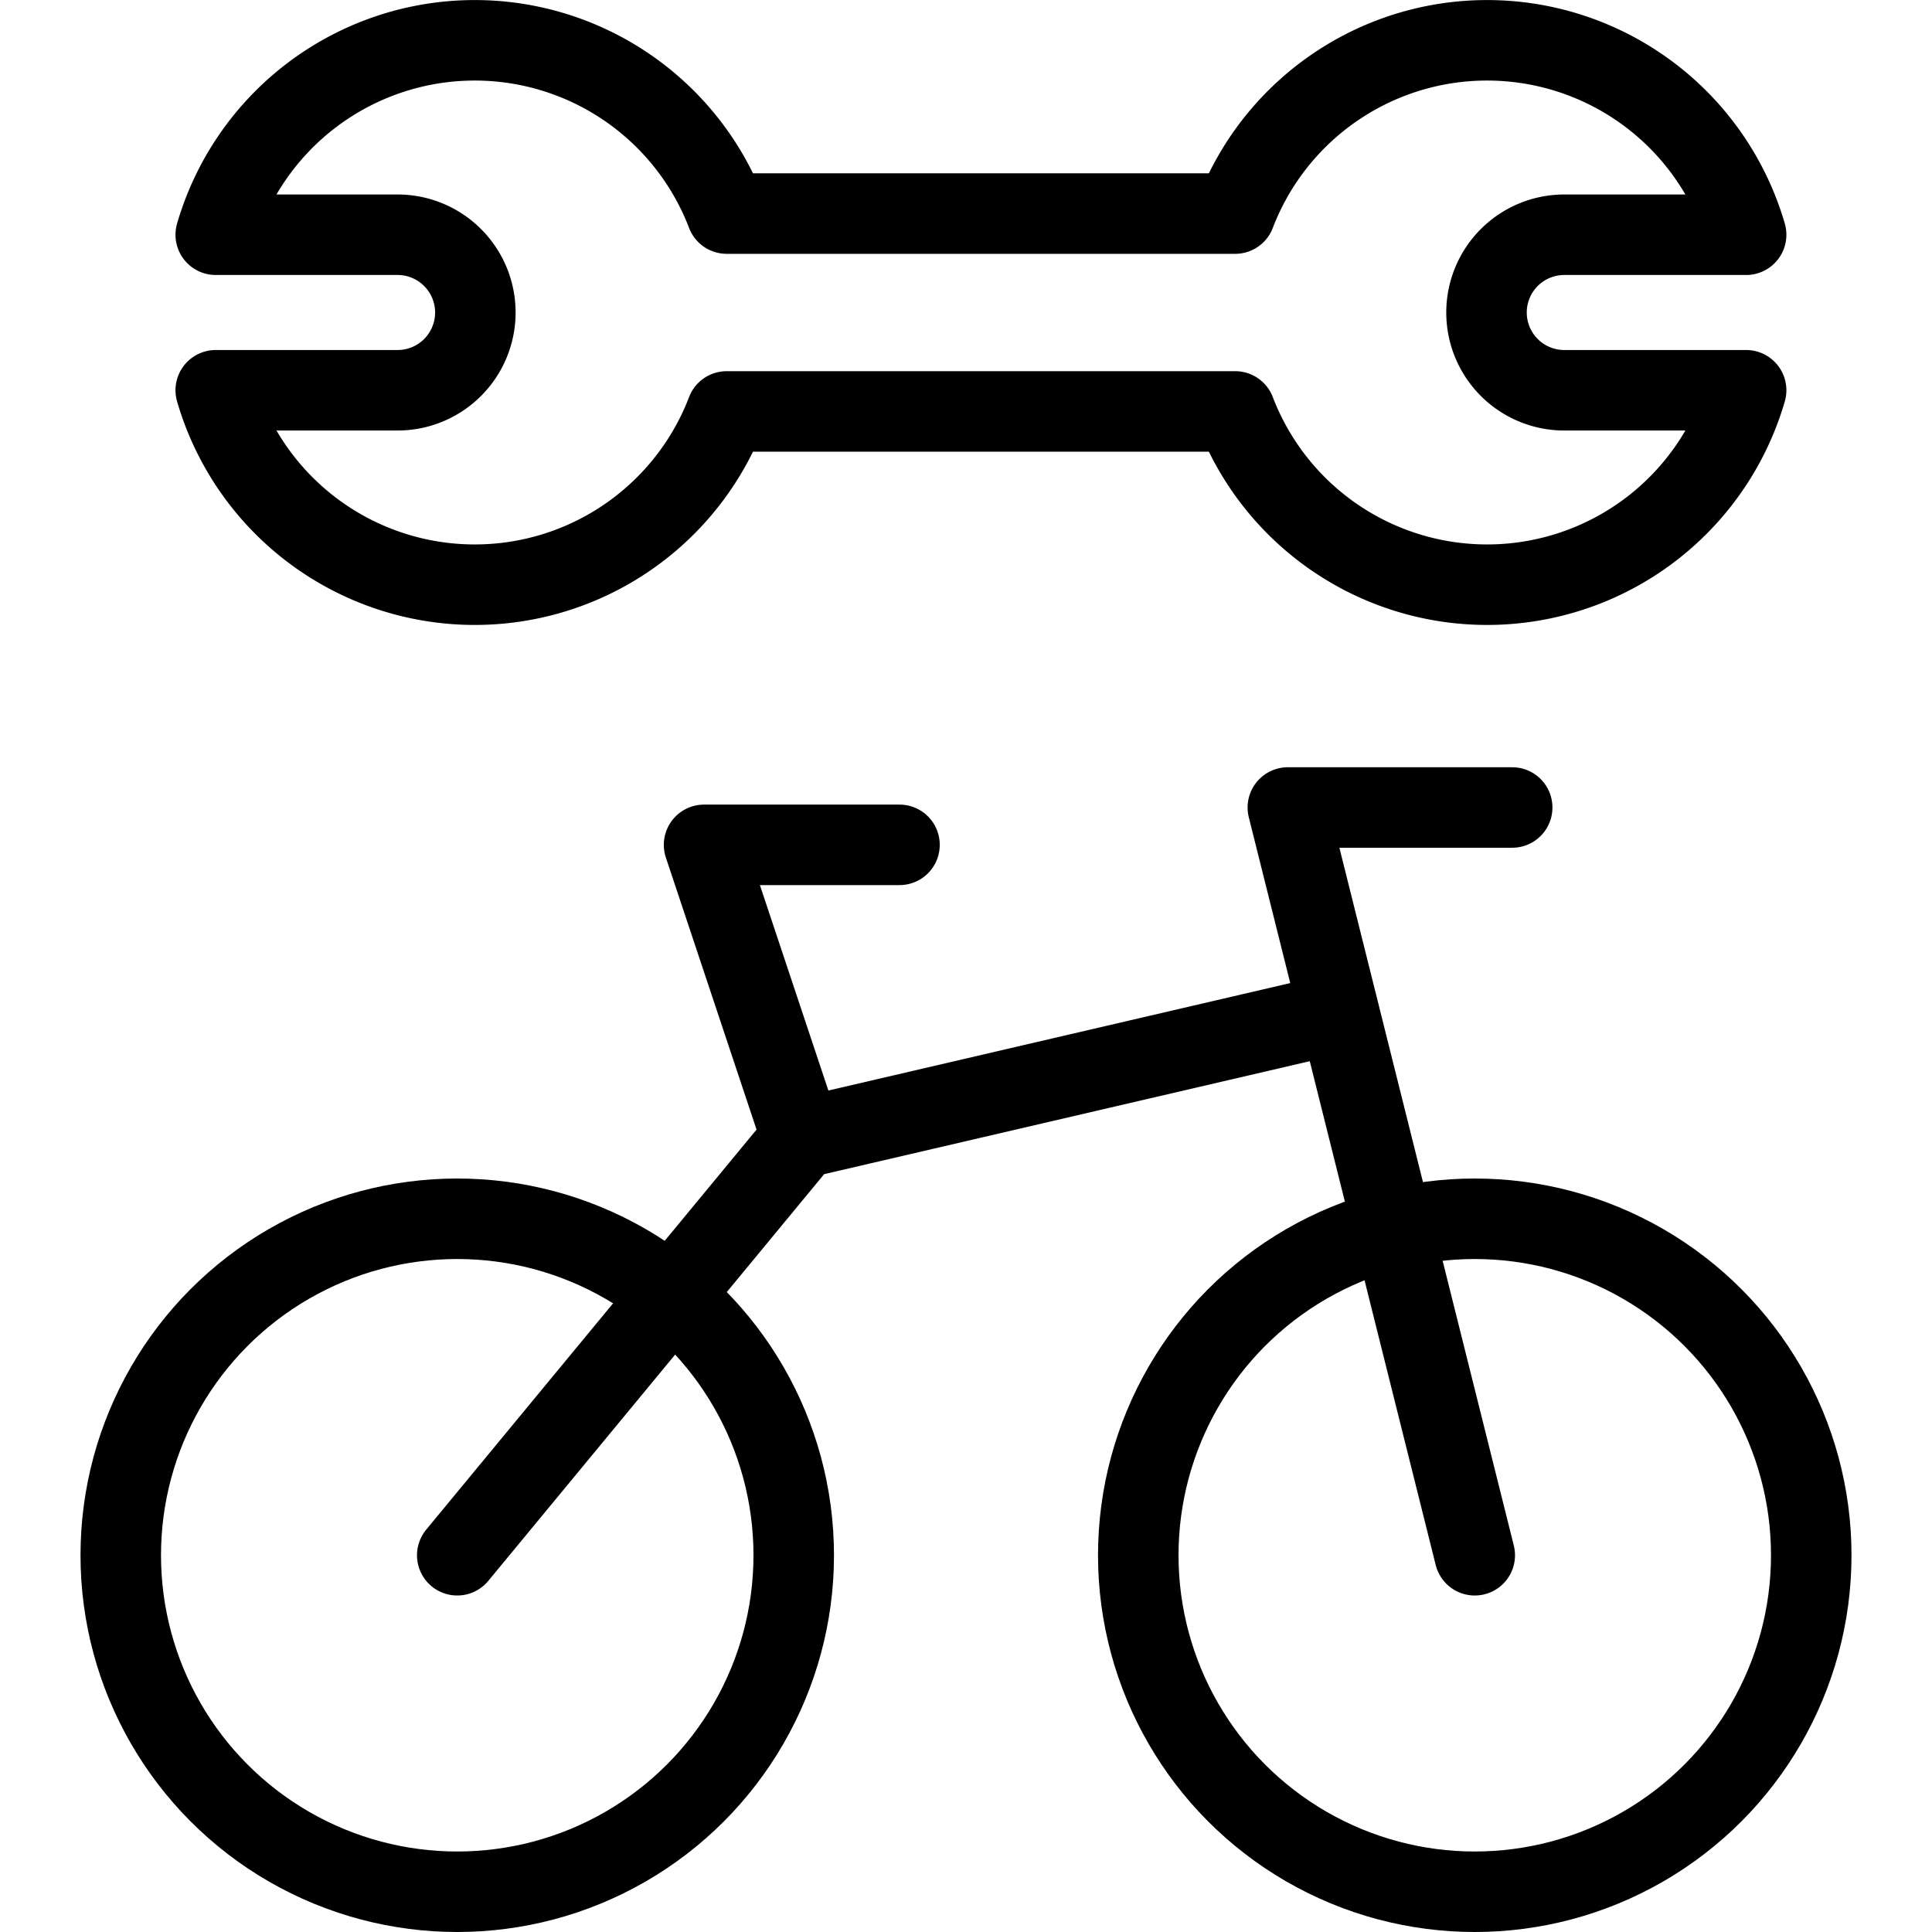 <svg xmlns="http://www.w3.org/2000/svg" viewBox="0 0 24 24"><g transform="matrix(1,0,0,1,0,0)"><defs><style>.a{fill:none;stroke:#000000;stroke-linecap:round;stroke-linejoin:round;}</style></defs><path class="a" d="M19.432,2.916h2.259a3.351,3.351,0,0,0-6.347-.263H9.027a3.351,3.351,0,0,0-6.347.263H4.938a.966.966,0,0,1,.967.966h0a.966.966,0,0,1-.967.966H2.68a3.351,3.351,0,0,0,6.347.263h6.317a3.351,3.351,0,0,0,6.347-.263H19.432a.966.966,0,0,1-.966-.966h0A.966.966,0,0,1,19.432,2.916Z"></path><circle class="a" cx="18.32" cy="19.32" r="4.18"></circle><circle class="a" cx="5.68" cy="19.32" r="4.18"></circle><polyline class="a" points="18.32 19.32 15.998 10.031 18.785 10.031"></polyline><polyline class="a" points="16.632 12.585 9.96 14.137 5.68 19.32"></polyline><polyline class="a" points="9.96 14.137 8.746 10.495 11.174 10.495"></polyline></g></svg>